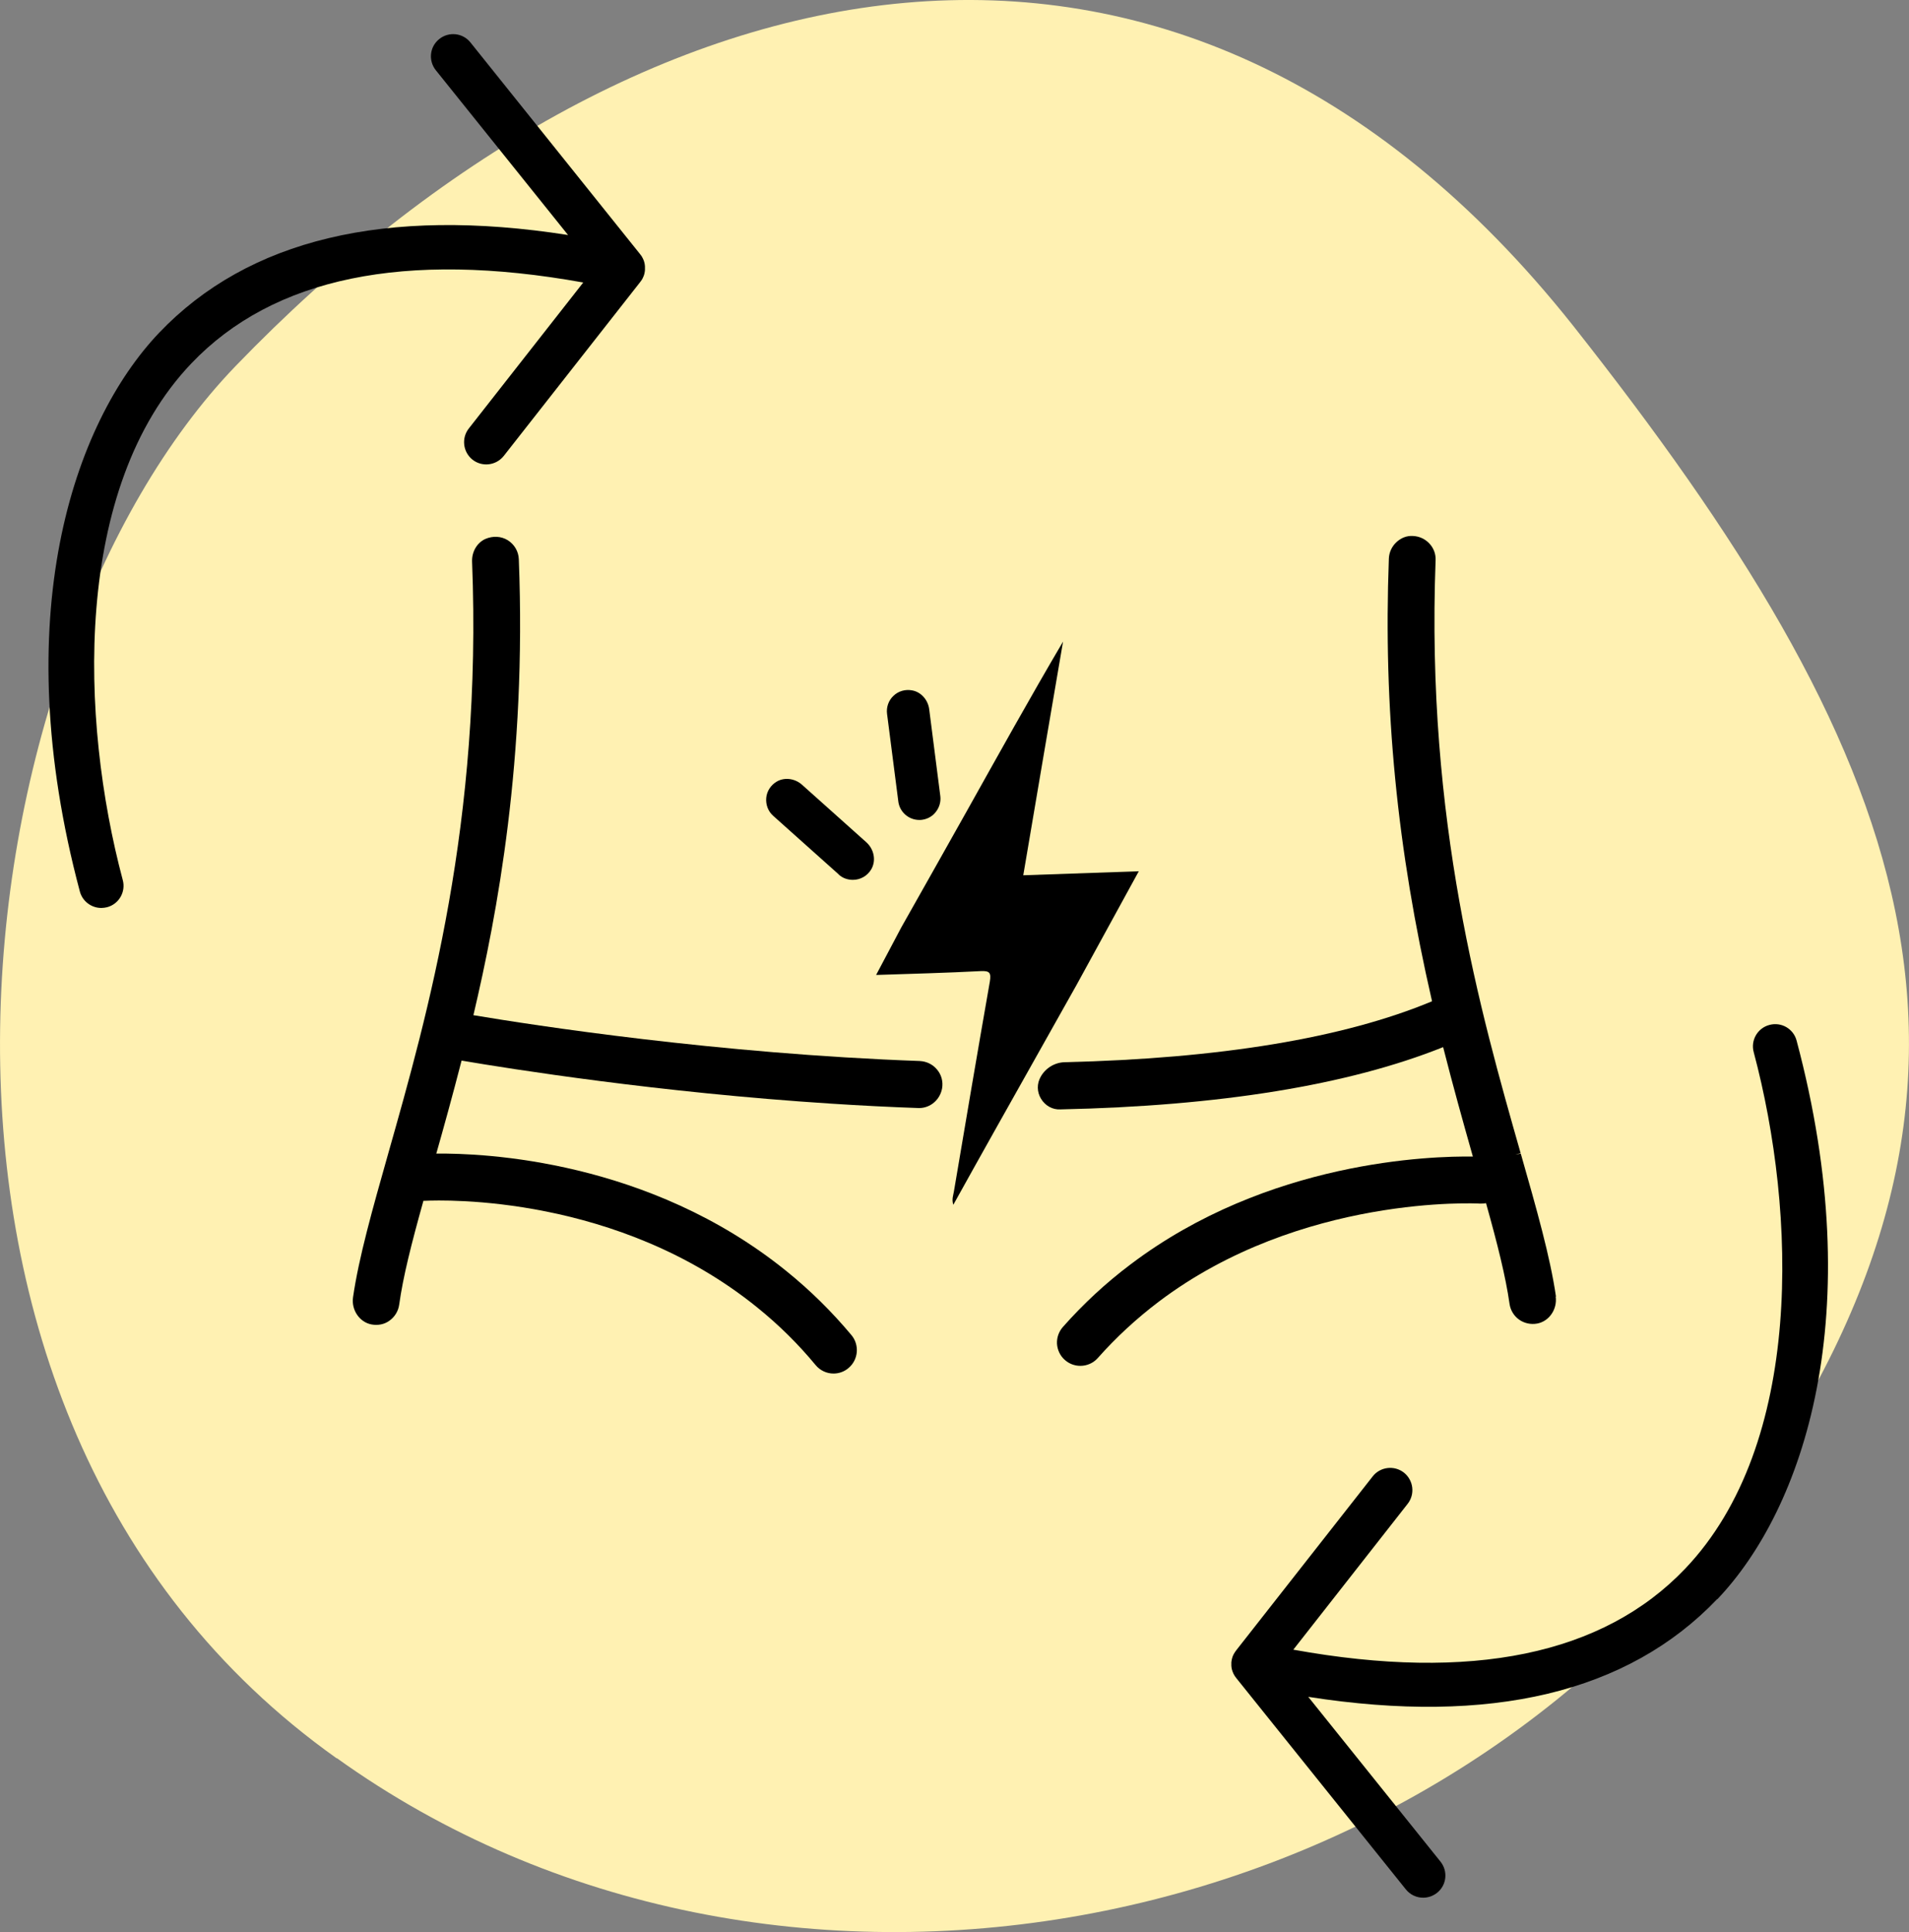 <?xml version="1.0" encoding="UTF-8"?>
<svg id="Ebene_1" data-name="Ebene 1" xmlns="http://www.w3.org/2000/svg" viewBox="0 0 129.08 130.64">
  <rect x="0" y="0" width="129.08" height="130.64" fill="#808080" stroke="none"/>
  <defs>
    <style>
      .cls-1 {
        fill: #fff1b2;
      }
    </style>
  </defs>
  <path class="cls-1" d="M22.77,118.89C-10.1,95.56-2.8,44.18,15.94,24.74c26.99-27.97,63.54-36.58,90.42-2.73,22.31,28.26,32.08,50.75,11.19,79.94-21.49,29.93-65.5,37.91-94.78,16.92h0Z"/>
  <g>
    <path d="M39.43,19.11l-7.73,9.86c-.51.65-.4,1.59.25,2.11.65.51,1.59.4,2.11-.25l9.22-11.75c.08-.1.15-.2.2-.32.08-.16.12-.34.13-.51.01-.16,0-.32-.03-.46-.02-.11-.06-.21-.11-.31-.05-.11-.12-.22-.2-.31L31.81,2.87c-.52-.65-1.46-.75-2.11-.23-.65.52-.75,1.46-.23,2.11l8.94,11.14c-12.33-1.93-21.62.29-27.65,6.61C4.93,28.63.46,41.76,5.4,60.28c.18.67.79,1.11,1.45,1.11.13,0,.26-.02.39-.05.8-.21,1.28-1.04,1.06-1.84-2.89-10.84-3.41-26.49,4.64-34.93,5.54-5.81,14.45-7.64,26.49-5.47Z"/>
    <path d="M116.12,108.13c5.83-6.12,10.3-19.25,5.36-37.77-.21-.8-1.03-1.28-1.84-1.06-.8.21-1.28,1.04-1.06,1.84,2.89,10.84,3.41,26.49-4.64,34.93-5.54,5.81-14.44,7.65-26.49,5.47l7.73-9.86c.51-.65.4-1.59-.25-2.11-.65-.51-1.6-.4-2.11.25l-9.22,11.75c-.08.1-.14.2-.2.31-.08.16-.12.34-.14.51-.01.16,0,.32.03.46.03.11.06.21.11.31.05.11.12.21.2.31l11.46,14.28c.3.37.73.56,1.17.56.33,0,.66-.11.94-.33.65-.52.75-1.46.23-2.11l-8.94-11.14c12.34,1.93,21.62-.29,27.65-6.61Z"/>
  </g>
  <g>
    <path d="M76.99,58.91c-2.65.09-5.19.18-7.8.27.9-5.31,1.79-10.56,2.69-15.8-2.25,3.82-4.38,7.66-6.53,11.5-1.46,2.61-2.94,5.22-4.41,7.83-.55,1.05-1.11,2.09-1.7,3.21,2.44-.08,4.75-.14,7.06-.26.61-.03.73.1.63.71-.83,4.73-1.63,9.46-2.43,14.19-.04.26-.16.52-.04.9.99-1.78,1.93-3.47,2.88-5.16,1.81-3.23,3.63-6.47,5.45-9.7,1.39-2.53,2.77-5.06,4.21-7.69Z"/>
    <path d="M60.74,54.19c.09.71.7,1.25,1.42,1.25.06,0,.12,0,.18-.01.38-.05.72-.24.95-.55.23-.3.34-.68.29-1.06l-.75-5.86c-.08-.64-.55-1.17-1.15-1.28-.47-.09-.94.05-1.27.37-.33.31-.49.77-.43,1.22l.76,5.91Z"/>
    <path d="M56.71,59.13h0c.26.24.6.36.96.36.51,0,.98-.27,1.24-.71.34-.58.2-1.35-.33-1.83l-4.35-3.89c-.48-.43-1.18-.52-1.7-.22-.41.24-.68.65-.72,1.11-.04.46.13.91.47,1.21l4.44,3.97Z"/>
    <path d="M105.21,87.67c-.39-2.69-1.31-5.92-2.38-9.67l-.37.07.36-.1h0c-2.7-9.48-6.41-22.46-5.75-40.09.02-.42-.13-.82-.42-1.13-.29-.31-.68-.49-1.11-.51-.43-.03-.82.14-1.12.42-.31.29-.49.68-.51,1.1-.38,10.12.55,19.64,2.92,29.94-5.97,2.49-14.33,3.87-24.85,4.12-.66.02-1.28.39-1.61.98-.27.47-.26,1.03.02,1.49.28.47.78.75,1.31.72,10.77-.23,19.47-1.64,25.88-4.21.66,2.6,1.33,5,2.01,7.4-2.76-.04-13.85.25-23.16,7.3-1.66,1.25-3.19,2.67-4.56,4.22-.28.32-.42.72-.4,1.14.03.42.21.81.53,1.09.29.26.66.4,1.05.4.45,0,.88-.19,1.18-.53,1.24-1.4,2.62-2.67,4.11-3.8,9.62-7.28,21.61-6.65,21.72-6.64.14,0,.28,0,.42-.03.77,2.75,1.33,4.97,1.59,6.81.06.42.29.81.64,1.06.35.25.79.35,1.23.27.81-.15,1.37-.97,1.25-1.83Z"/>
    <path d="M62.23,71.74c-13.71-.49-26.16-2.42-30.22-3.1,1.6-6.8,3.6-17.28,3.07-30.83-.02-.53-.3-1-.74-1.28-.45-.28-1.01-.31-1.52-.09-.56.25-.92.86-.9,1.52.69,17.61-2.99,30.59-5.68,40.07-1.06,3.75-1.98,6.99-2.37,9.69-.12.85.44,1.68,1.25,1.83.43.08.87,0,1.22-.26.35-.25.59-.64.65-1.07.26-1.88.82-4.1,1.64-7.03.03,0,.06,0,.09,0,1.31-.06,13.06-.42,22.48,7.21,1.44,1.16,2.77,2.47,3.95,3.9.3.36.74.57,1.21.57.37,0,.73-.13,1.01-.37.67-.56.76-1.56.2-2.23-1.32-1.58-2.8-3.04-4.4-4.33-9.28-7.51-20.45-7.98-23.67-7.94.47-1.65,1.1-3.92,1.71-6.29,3.29.56,13.34,2.16,24.98,2.91,1.98.13,3.96.23,5.95.3.77,0,1.42-.56,1.56-1.33.08-.45-.04-.91-.33-1.26-.29-.36-.72-.57-1.18-.59Z"/>
  </g>
</svg>